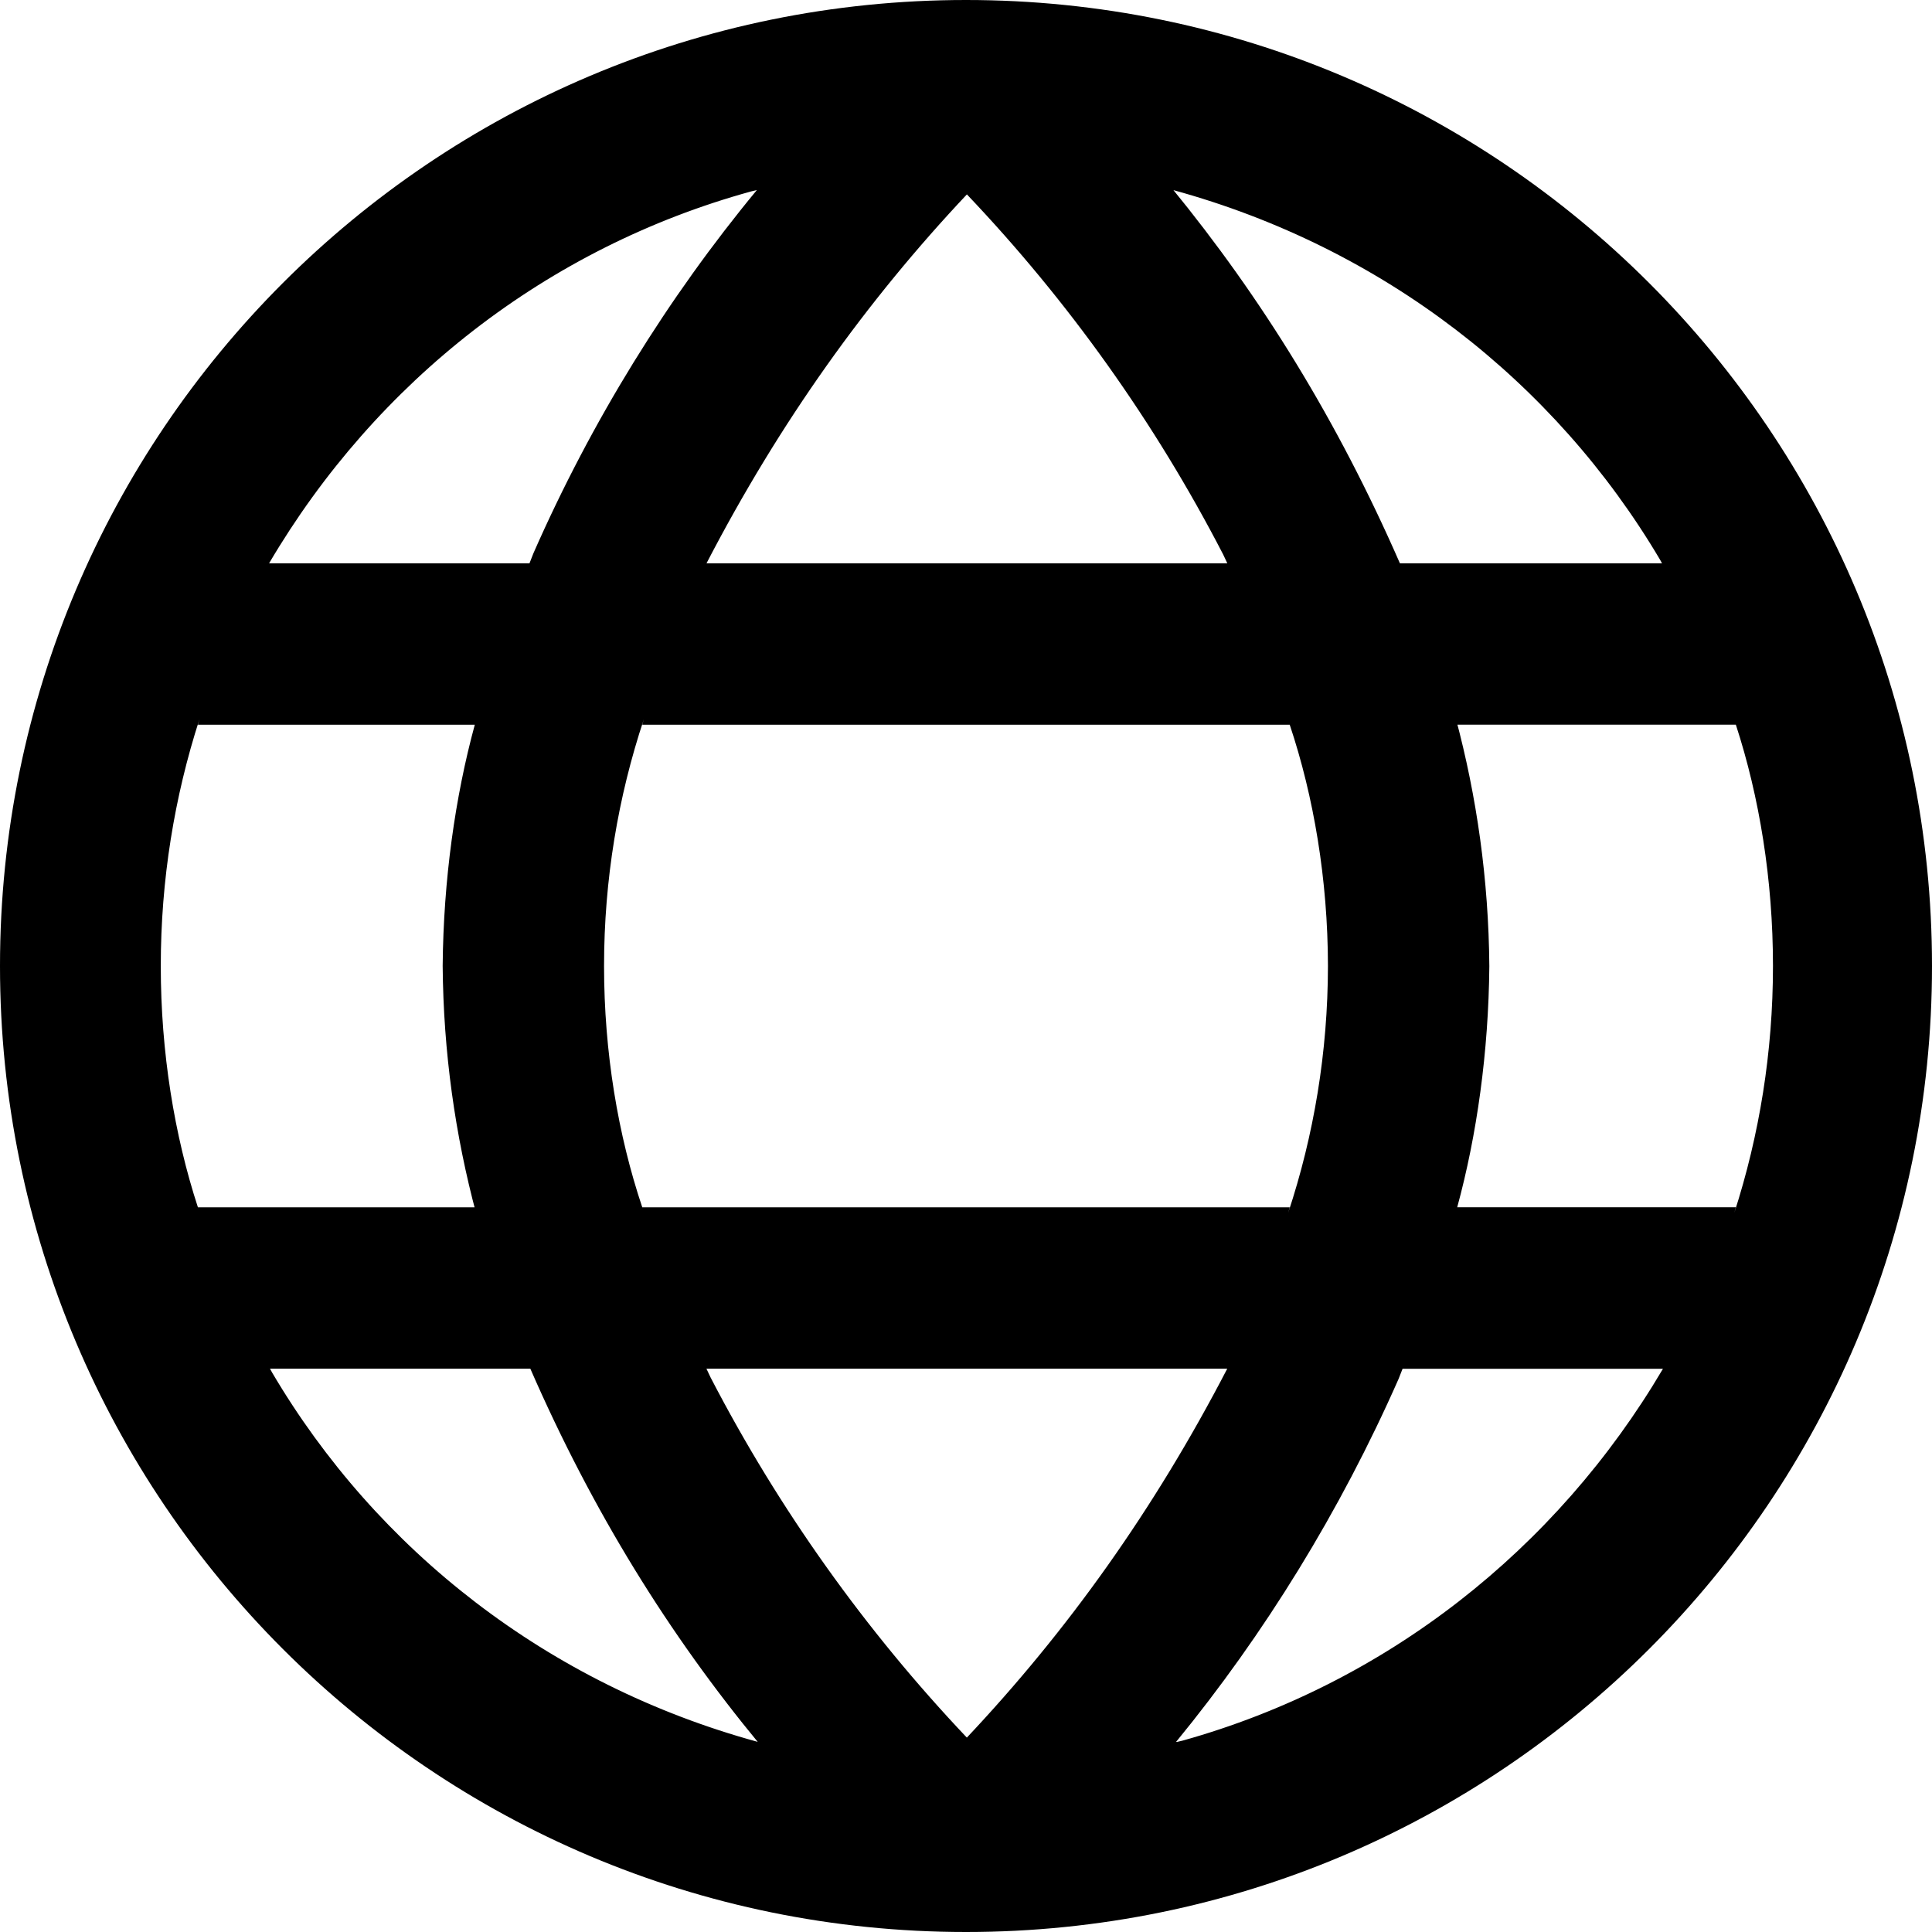 <!-- Generated by IcoMoon.io -->
<svg version="1.1" xmlns="http://www.w3.org/2000/svg" width="32" height="32" viewBox="0 0 32 32">
<path d="M16 0c-8.837 0-16 7.163-16 16s7.163 16 16 16c8.837 0 16-7.163 16-16v0c0-8.837-7.163-16-16-16v0zM27.5 9.33h-4.313c-1.033-2.362-2.29-4.398-3.789-6.228l0.037 0.047c3.472 0.952 6.315 3.172 8.059 6.119l0.034 0.062zM21.995 16c-0.002 1.429-0.233 2.803-0.659 4.089l0.026-0.092h-10.724c-0.401-1.194-0.633-2.568-0.633-3.996s0.232-2.803 0.659-4.088l-0.026 0.091h10.724c0.399 1.193 0.631 2.568 0.633 3.995v0.001zM11.702 22.67h8.625c-1.211 2.335-2.647 4.344-4.325 6.123l0.012-0.013c-1.671-1.763-3.108-3.773-4.244-5.964l-0.069-0.146zM11.702 9.33c1.211-2.335 2.647-4.344 4.325-6.123l-0.012 0.013c1.675 1.761 3.112 3.772 4.245 5.965l0.068 0.145zM12.536 3.148c-1.473 1.782-2.735 3.819-3.701 6.016l-0.065 0.166h-4.313c1.771-3.011 4.61-5.232 7.986-6.16l0.094-0.022zM3.278 12.004h4.586c-0.326 1.196-0.519 2.571-0.532 3.989l-0 0.007c0.012 1.426 0.206 2.801 0.558 4.111l-0.026-0.114h-4.586c-0.39-1.195-0.615-2.569-0.615-3.996s0.225-2.802 0.641-4.090l-0.026 0.094zM4.471 22.67h4.313c1.031 2.362 2.293 4.399 3.802 6.225l-0.035-0.044c-3.469-0.949-6.308-3.171-8.045-6.119l-0.034-0.062zM19.479 28.852c1.462-1.784 2.719-3.82 3.686-6.013l0.066-0.168h4.313c-1.769 3.001-4.596 5.22-7.956 6.159l-0.094 0.022zM28.751 19.996h-4.615c0.326-1.196 0.519-2.571 0.532-3.989l0-0.007c-0.012-1.426-0.206-2.801-0.558-4.111l0.026 0.114h4.615c0.39 1.195 0.615 2.569 0.615 3.996s-0.225 2.802-0.641 4.091l0.026-0.094z"></path>
</svg>
